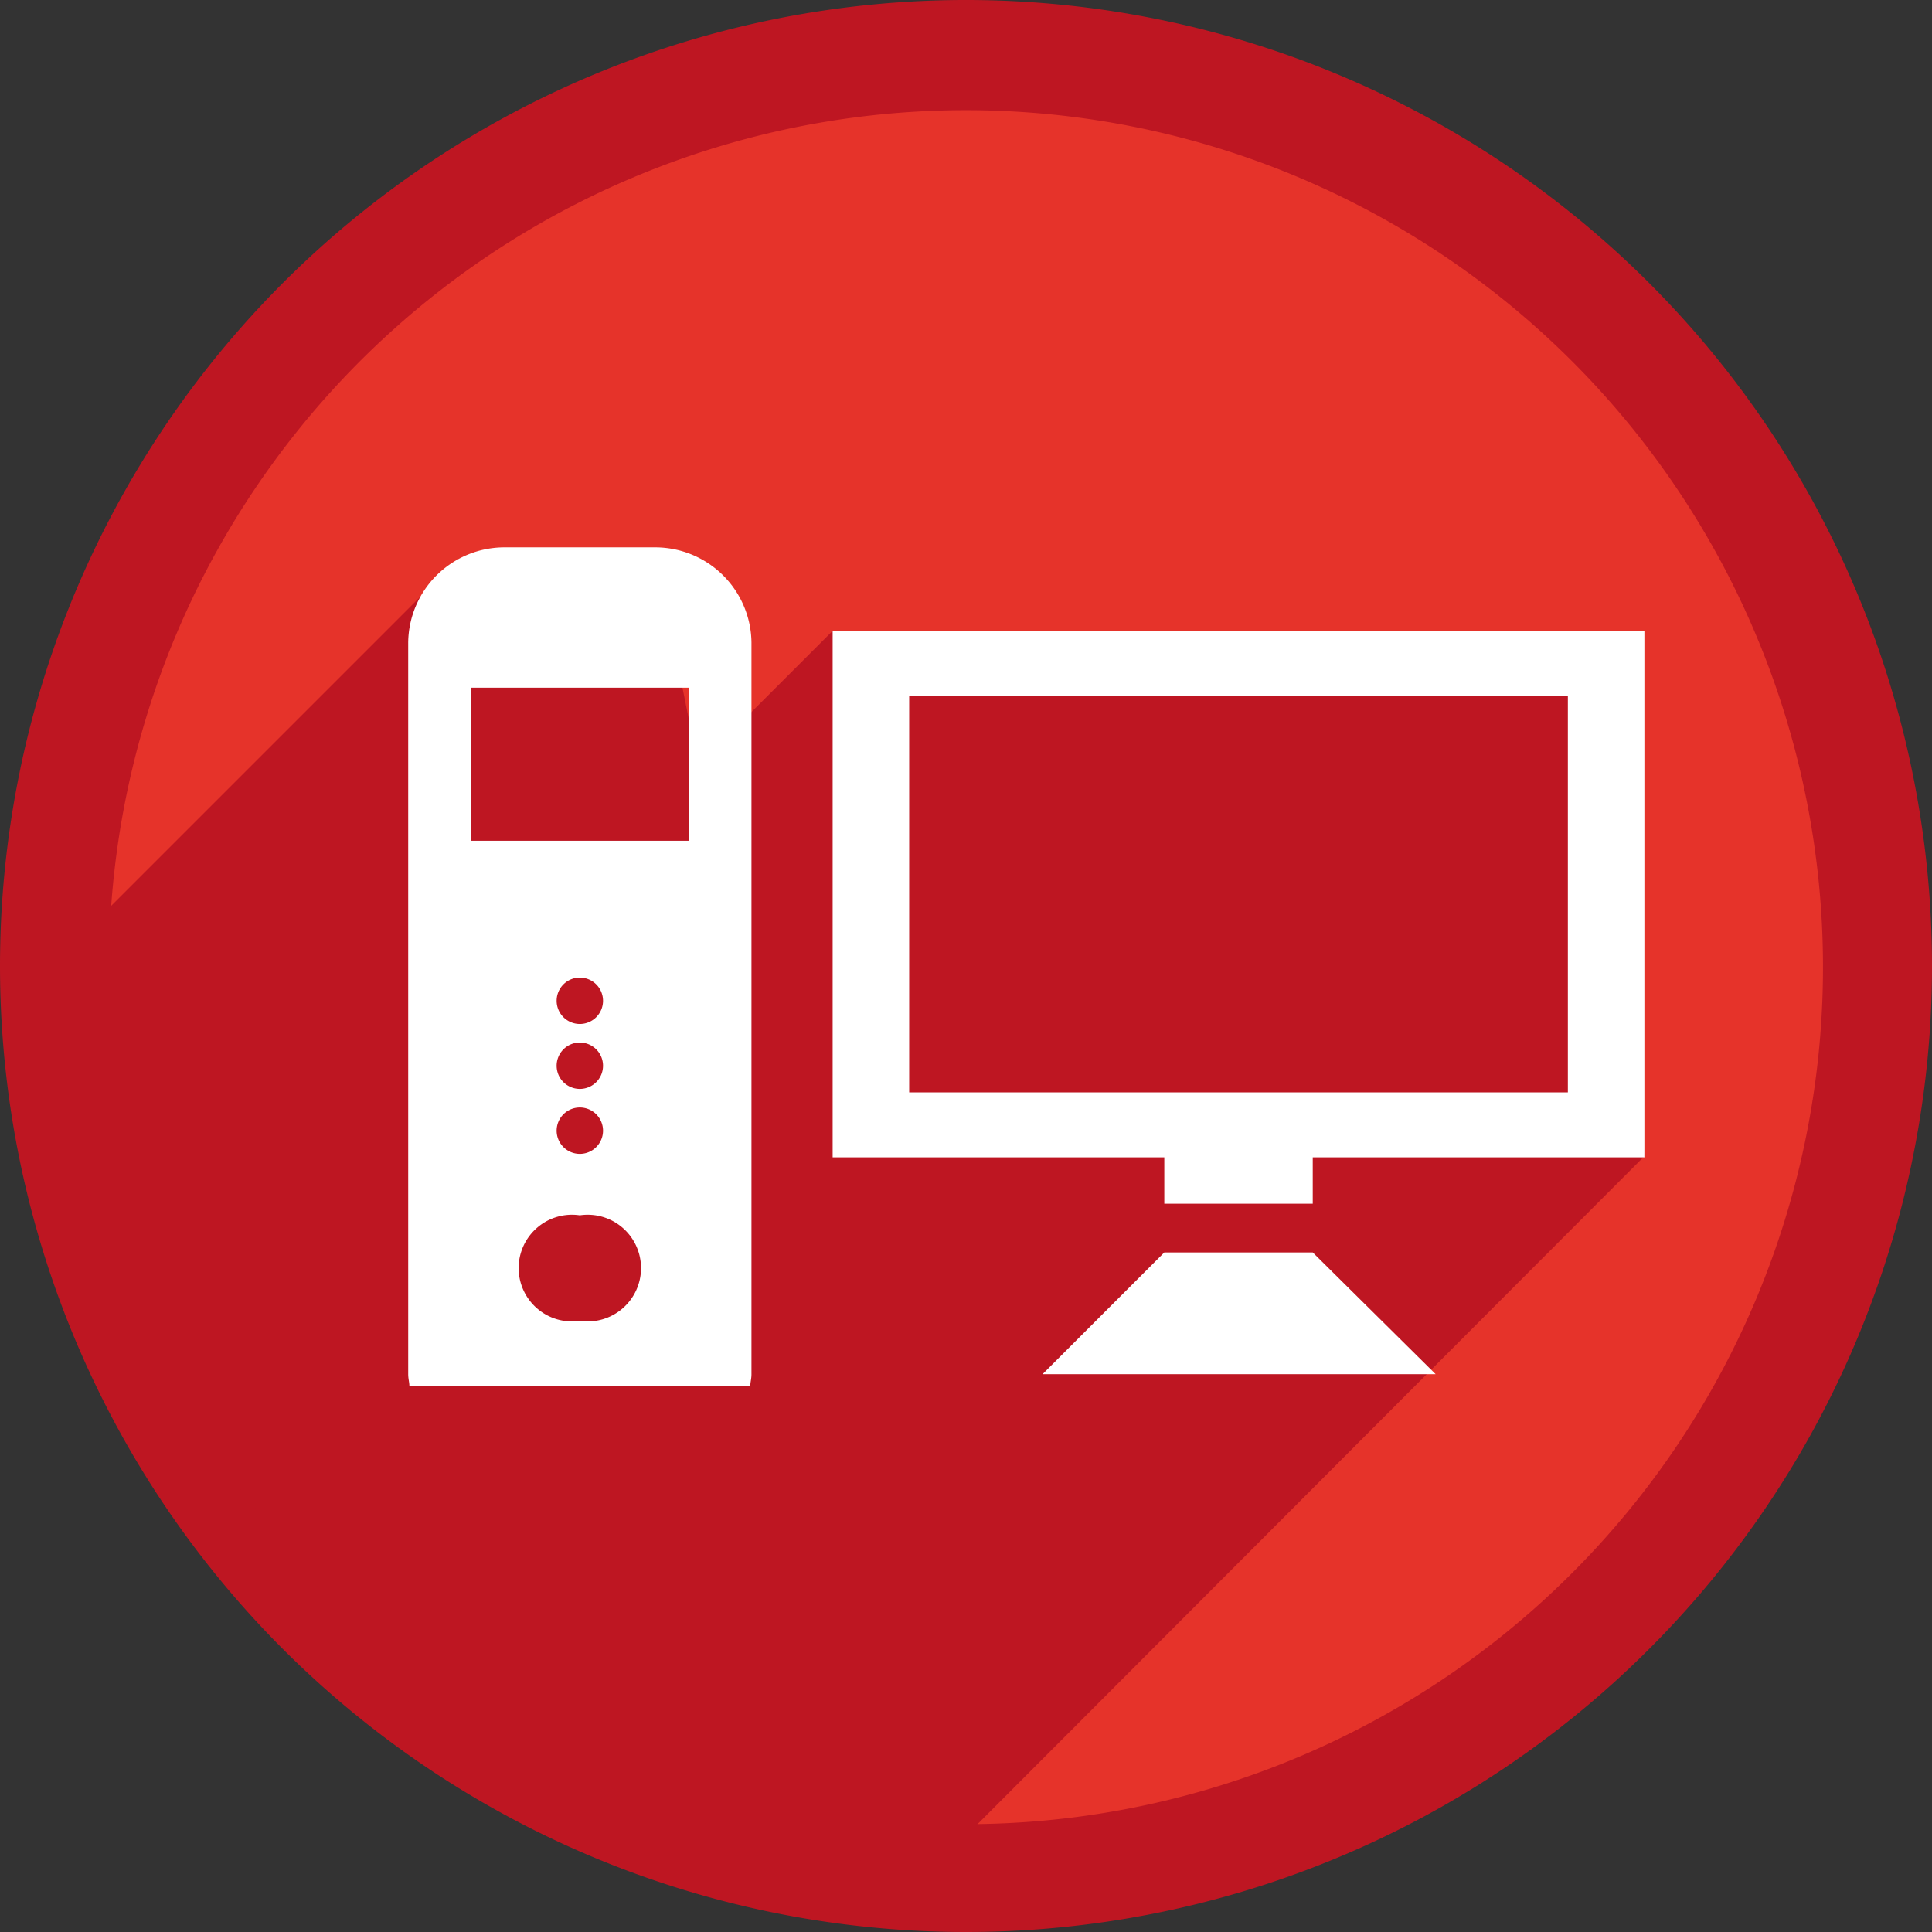<svg xmlns="http://www.w3.org/2000/svg" viewBox="0 0 166.6 166.6"><rect x="0" y="0" width="166.6" height="166.6" fill="#333333" stroke="none"/><defs><style>.a{fill:#be1622;}.b{fill:#e6332a;}.c{fill:#fff;}</style></defs><title>Element 3</title><path class="a" d="M0,83.3a83.3,83.3,0,1,1,83.3,83.3A83.3,83.3,0,0,1,0,83.3Z"/><path class="b" d="M9.4,83.3a73.9,73.9,0,1,1,73.9,74A73.9,73.9,0,0,1,9.4,83.3Z"/><polygon class="a" points="38.3 49.4 7.5 80.2 8 112.3 39.6 152.2 79.8 161.8 141.8 99.7 138.1 57.4 71.8 54.4 60.2 66 57.6 53.1 38.3 49.4"/><path class="c" d="M100.4,108,89.9,118.5h33.9L113.2,108ZM71.8,54.4V99.8h28.6v4h12.8v-4h28.6V54.4Zm63.4,39.8H78.4V60h56.8Zm-78.7-47h-13a8.3,8.3,0,0,0-8.3,8.2v63.1c0,.4.1.7.1,1H64.7c0-.3.1-.6.1-1V55.4A8.3,8.3,0,0,0,56.5,47.2ZM50,113.9a4.6,4.6,0,1,1,0-9.1,4.6,4.6,0,1,1,0,9.1Zm0-24a2,2,0,1,1-2,2A2,2,0,0,1,50,89.9Zm-2-3.6a2,2,0,1,1,2,2A2,2,0,0,1,48,86.3Zm2,9.2a2,2,0,1,1-2,2A2,2,0,0,1,50,95.5Zm9.4-23H40.6V59.3H59.4Z"/></svg>